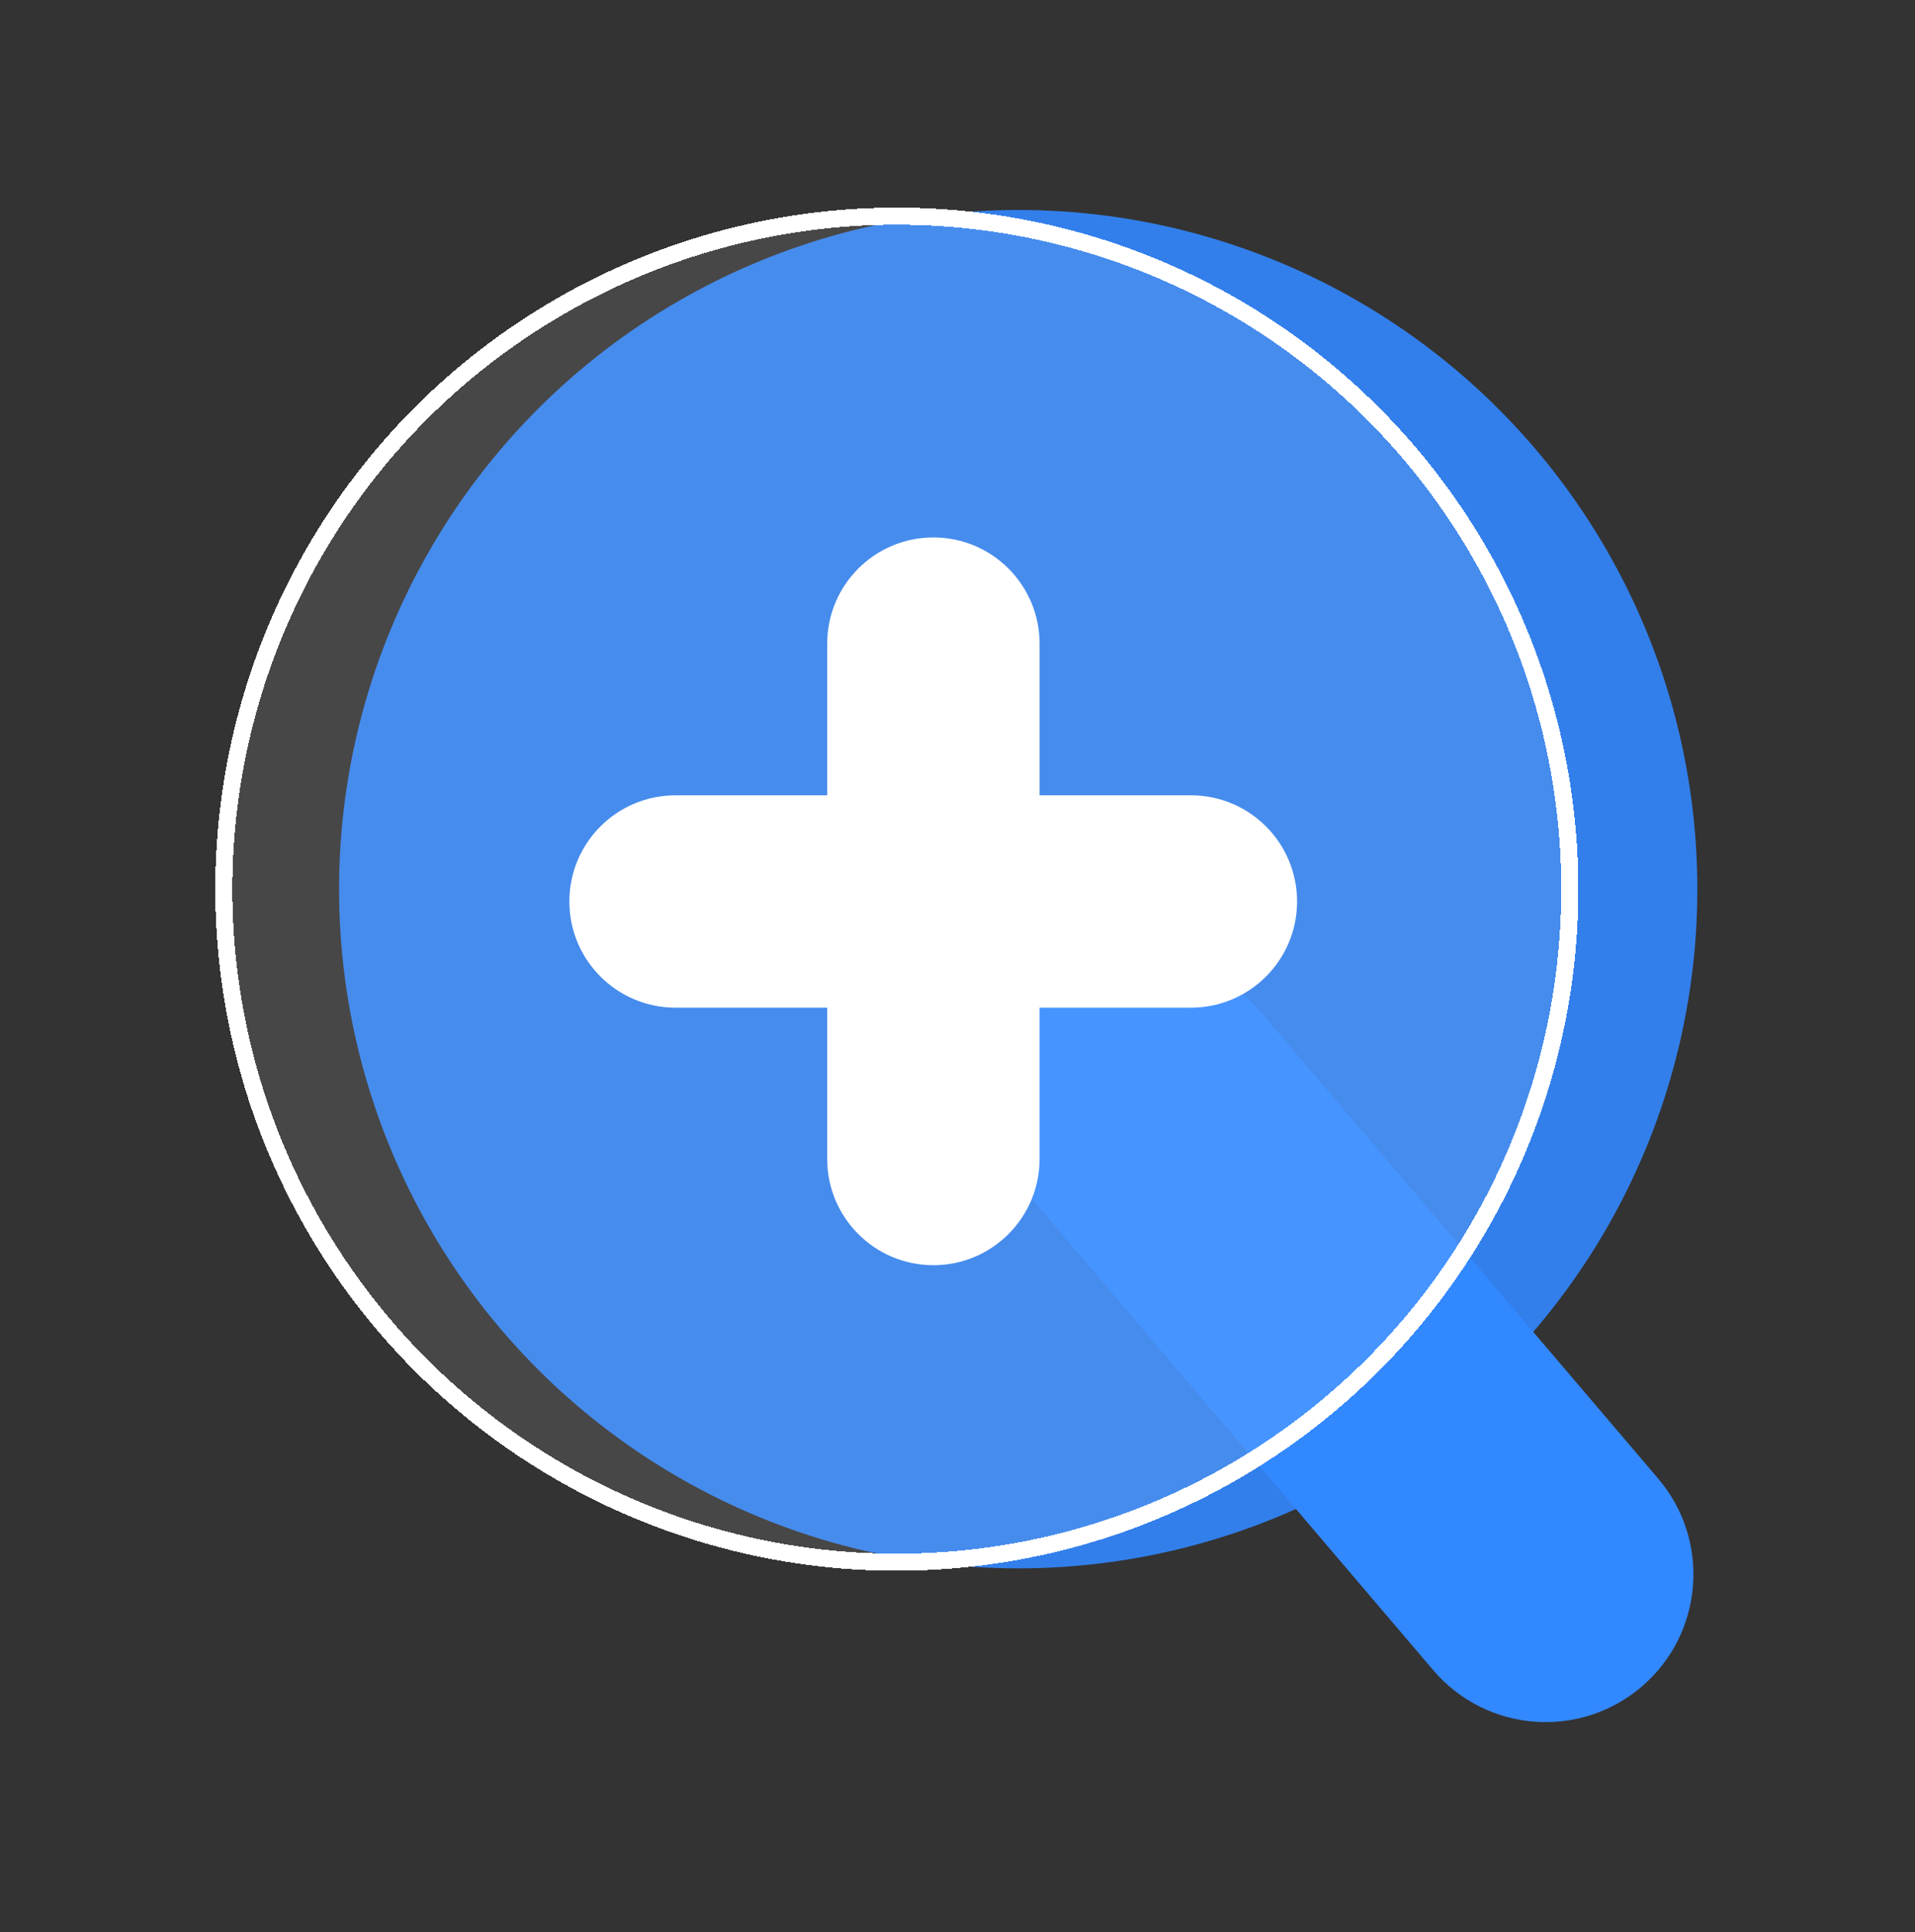 <?xml version="1.0" encoding="UTF-8"?>
<svg id="_图层_1" data-name="图层 1" xmlns="http://www.w3.org/2000/svg" viewBox="0 0 112 113">
  <rect x="0" y="0" width="112" height="113" fill="#333333" stroke="none"/>
  <defs>
    <style>
      .cls-1 {
        fill: rgba(50, 136, 255, .9);
      }

      .cls-1, .cls-2, .cls-3, .cls-4 {
        stroke-width: 0px;
      }

      .cls-2 {
        fill: rgba(255, 255, 255, .1);
      }

      .cls-5 {
        fill: none;
        stroke: #fff;
      }

      .cls-3 {
        fill: #3288ff;
      }

      .cls-4 {
        fill: #fff;
      }
    </style>
  </defs>
  <g id="Group_43" data-name="Group 43">
    <g id="Group_41" data-name="Group 41">
      <circle id="Ellipse_6" data-name="Ellipse 6" class="cls-1" cx="59.55" cy="52" r="39.72"/>
      <path id="Rectangle_16" data-name="Rectangle 16" class="cls-3" d="m73.76,59.21l23.22,27.26c3.09,3.63,2.66,9.08-.98,12.18h0c-3.63,3.09-9.08,2.66-12.18-.98l-23.22-27.26c-3.09-3.63-2.66-9.08.98-12.18h0c3.63-3.09,9.08-2.66,12.18.98Z"/>
      <g id="Ellipse_5" data-name="Ellipse 5">
        <circle class="cls-2" cx="52.45" cy="52" r="39.72" shape-rendering="crispEdges"/>
        <circle class="cls-5" cx="52.45" cy="52" r="39.36" shape-rendering="crispEdges"/>
      </g>
    </g>
    <g id="Group_42" data-name="Group 42">
      <path id="Rectangle_17" data-name="Rectangle 17" class="cls-4" d="m39.51,46.51h30.14c3.43,0,6.21,2.78,6.21,6.21h0c0,3.43-2.78,6.21-6.21,6.21h-30.14c-3.43,0-6.21-2.78-6.21-6.21h0c0-3.43,2.78-6.21,6.21-6.21Z"/>
      <path id="Rectangle_18" data-name="Rectangle 18" class="cls-4" d="m48.38,67.78v-30.14c0-3.43,2.78-6.21,6.21-6.21h0c3.43,0,6.21,2.78,6.21,6.21v30.14c0,3.43-2.78,6.21-6.21,6.21h0c-3.43,0-6.21-2.78-6.21-6.21Z"/>
    </g>
  </g>
</svg>